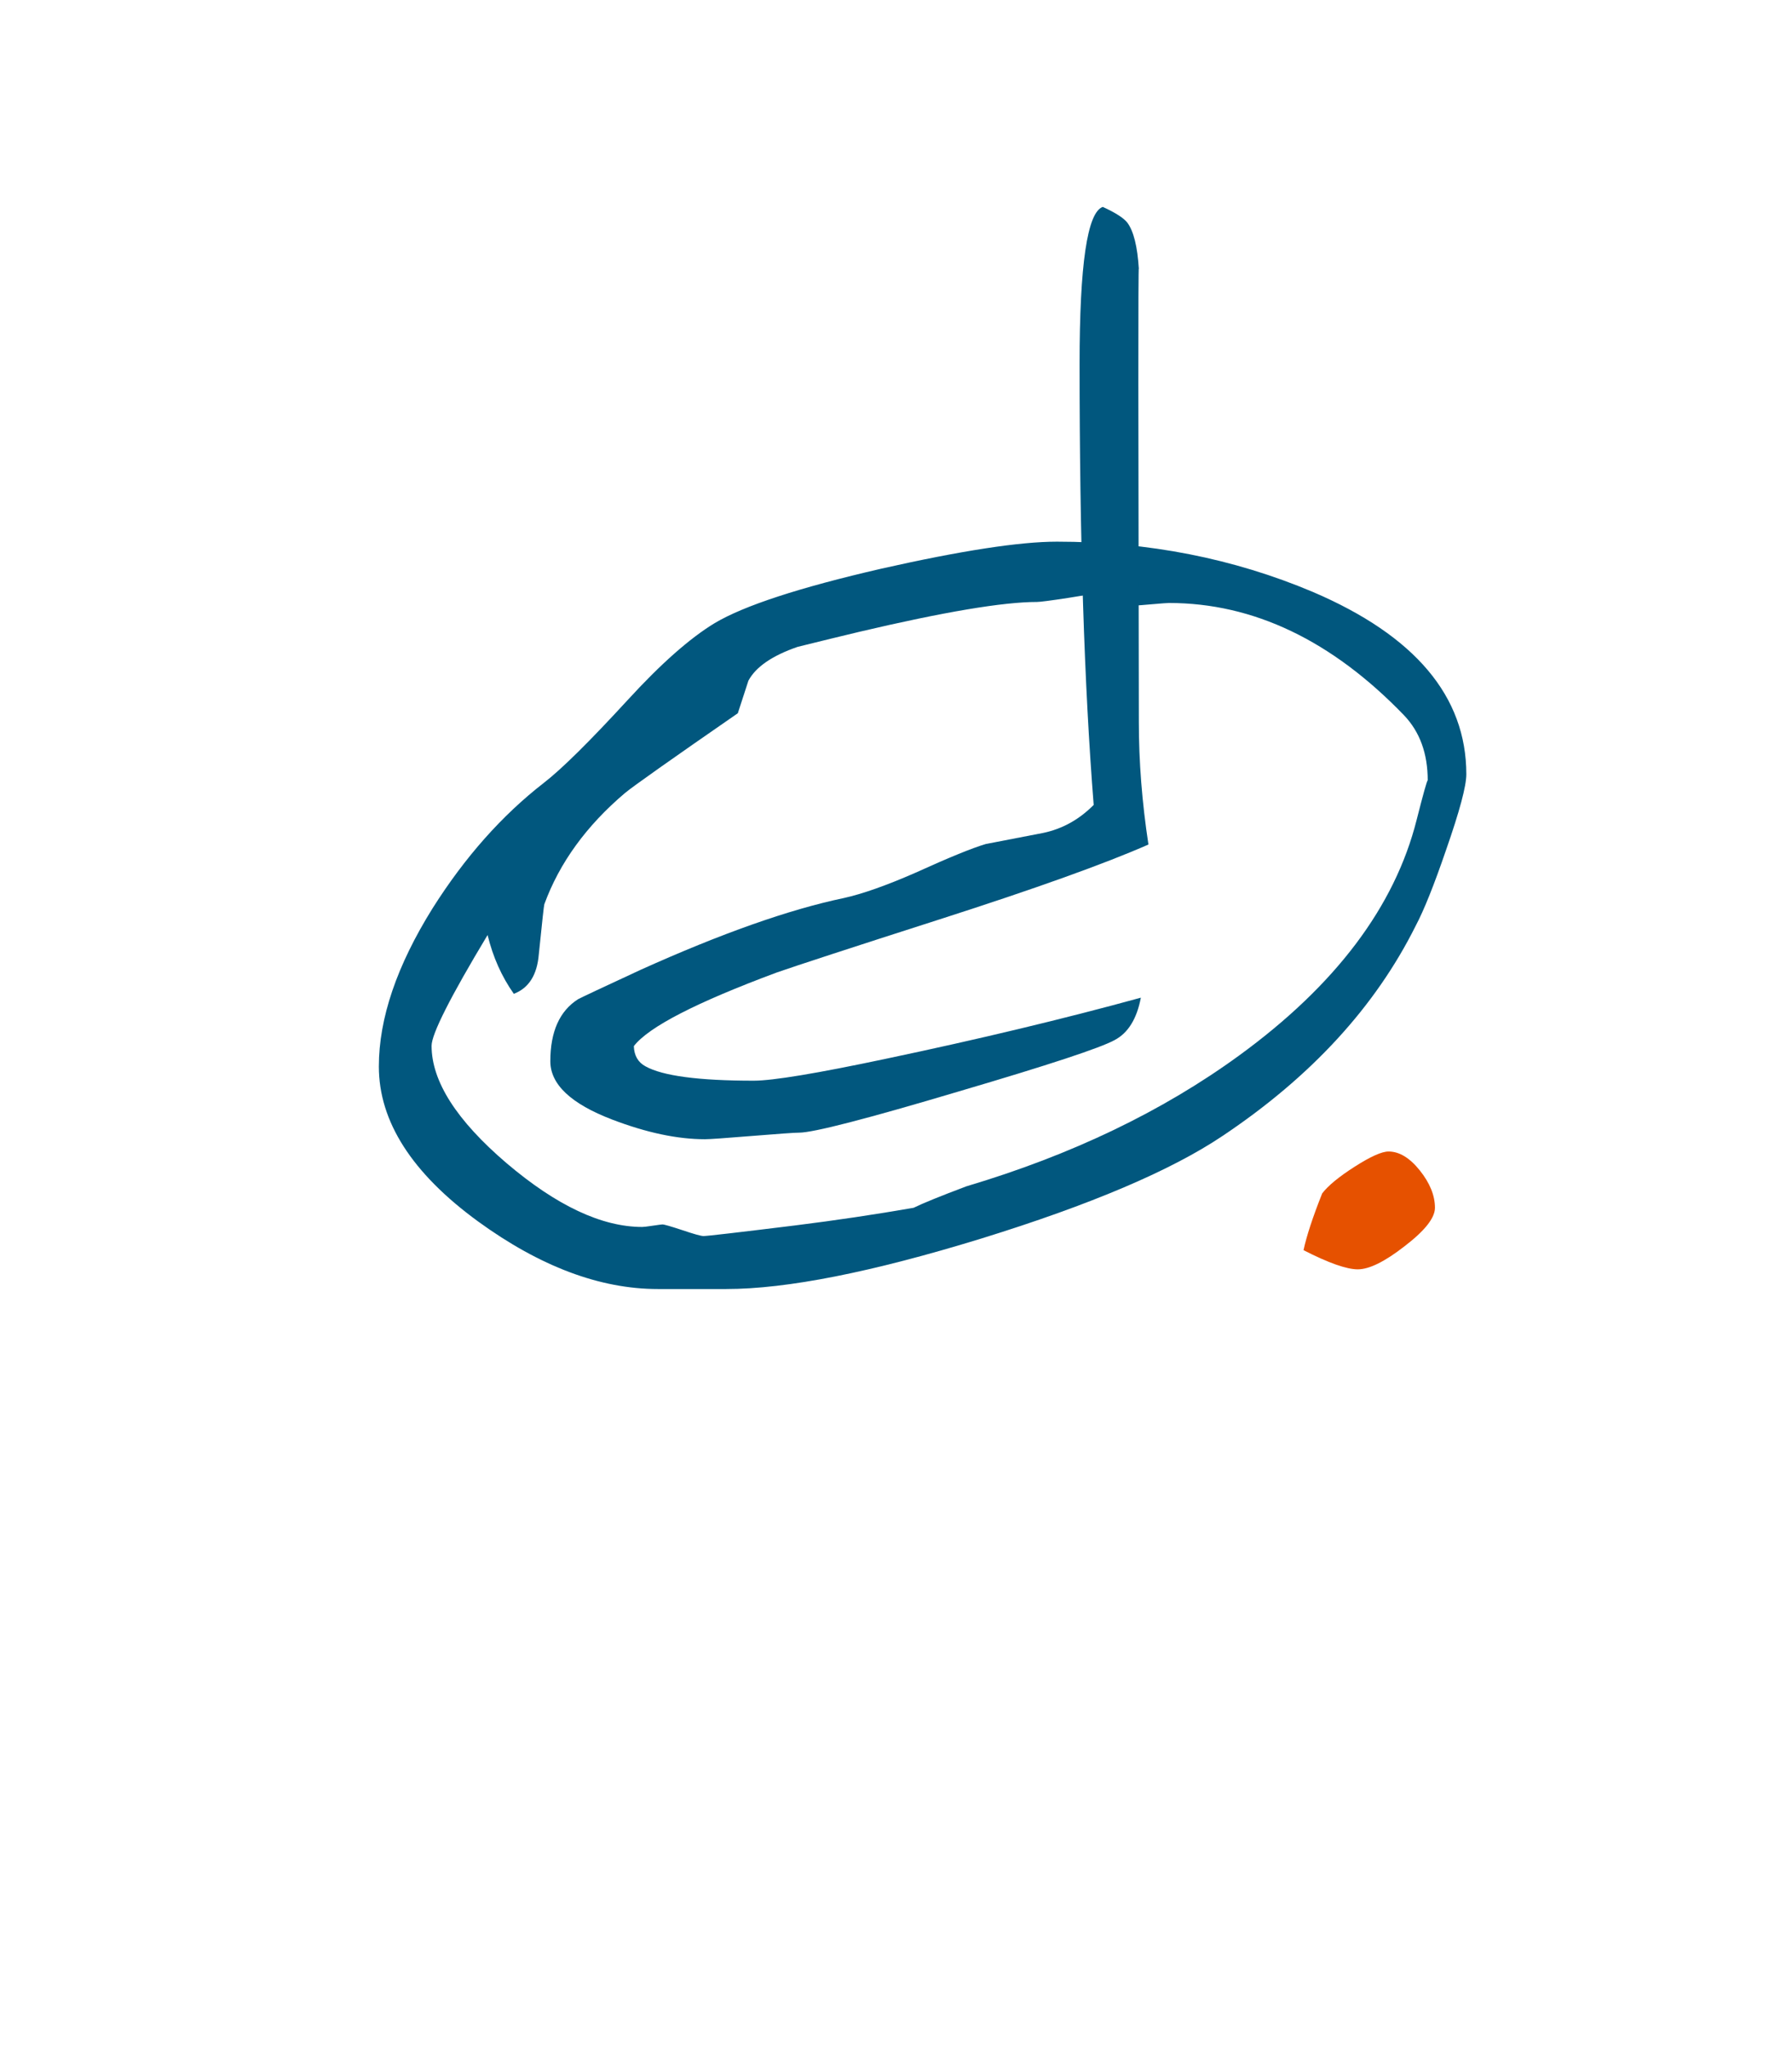 <?xml version="1.0" encoding="utf-8"?>
<svg xmlns="http://www.w3.org/2000/svg" height="169" preserveAspectRatio="xMidYMid meet" version="1.2" viewBox="0 0 110.88 126.75" width="148" zoomAndPan="magnify">
  <defs/>
  <g id="2d2db3939e">
    <g style="fill:#01577e;fill-opacity:1;">
      <g transform="translate(21.126, 78.574)">
        <path d="M 69.641 -30.625 C 69.641 -29.895 69.223 -28.336 68.391 -25.953 C 67.648 -23.785 67.02 -22.211 66.5 -21.234 C 64 -16.223 60.016 -11.891 54.547 -8.234 C 51.348 -6.086 46.363 -3.969 39.594 -1.875 C 32.82 0.207 27.555 1.25 23.797 1.25 L 19.562 1.25 C 15.977 1.25 12.266 -0.145 8.422 -2.938 C 4.328 -5.926 2.281 -9.125 2.281 -12.531 C 2.281 -15.508 3.391 -18.773 5.609 -22.328 C 7.609 -25.492 9.906 -28.082 12.5 -30.094 C 13.602 -30.945 15.332 -32.656 17.688 -35.219 C 19.738 -37.457 21.535 -39.047 23.078 -39.984 C 24.891 -41.066 28.332 -42.191 33.406 -43.359 C 38.352 -44.473 41.977 -45.031 44.281 -45.031 C 49.938 -45.031 55.219 -43.992 60.125 -41.922 C 66.469 -39.211 69.641 -35.445 69.641 -30.625 Z M 67.25 -30.25 C 67.25 -31.914 66.758 -33.258 65.781 -34.281 C 61.312 -38.914 56.457 -41.234 51.219 -41.234 C 51.113 -41.234 50.766 -41.207 50.172 -41.156 C 49.578 -41.102 49.238 -41.078 49.156 -41.078 C 49.031 -41.078 48.656 -41.203 48.031 -41.453 C 47.406 -41.703 47.051 -41.828 46.969 -41.828 C 46.758 -41.828 46.094 -41.734 44.969 -41.547 C 43.875 -41.379 43.234 -41.297 43.047 -41.297 C 40.941 -41.297 37.281 -40.68 32.062 -39.453 C 30.914 -39.18 29.633 -38.867 28.219 -38.516 C 26.645 -37.973 25.629 -37.273 25.172 -36.422 L 24.516 -34.406 C 20.359 -31.531 18.031 -29.883 17.531 -29.469 C 15.133 -27.438 13.469 -25.141 12.531 -22.578 C 12.508 -22.535 12.395 -21.5 12.188 -19.469 C 12.082 -18.195 11.566 -17.383 10.641 -17.031 C 9.891 -18.094 9.348 -19.305 9.016 -20.672 C 6.703 -16.828 5.547 -14.539 5.547 -13.812 C 5.547 -11.613 7.094 -9.191 10.188 -6.547 C 13.289 -3.91 16.094 -2.594 18.594 -2.594 C 18.676 -2.594 18.895 -2.617 19.25 -2.672 C 19.602 -2.723 19.801 -2.75 19.844 -2.75 C 19.957 -2.75 20.375 -2.629 21.094 -2.391 C 21.812 -2.148 22.242 -2.031 22.391 -2.031 C 22.617 -2.031 24.508 -2.25 28.062 -2.688 C 30.562 -3 33.008 -3.363 35.406 -3.781 C 35.977 -4.062 37.066 -4.504 38.672 -5.109 C 45.18 -7.047 50.816 -9.75 55.578 -13.219 C 61.547 -17.57 65.207 -22.43 66.562 -27.797 C 66.977 -29.43 67.207 -30.25 67.25 -30.25 Z M 67.25 -30.25" style="stroke:none"/>
      </g>
    </g>
    <g style="fill:#01577e;fill-opacity:1;">
      <g transform="translate(32.373, 70.829)">
        <path d="M 38.703 -18.531 C 36.004 -17.344 31.703 -15.801 25.797 -13.906 C 20.242 -12.125 16.875 -11.023 15.688 -10.609 C 10.695 -8.754 7.742 -7.234 6.828 -6.047 C 6.848 -5.461 7.086 -5.047 7.547 -4.797 C 8.609 -4.203 10.844 -3.906 14.25 -3.906 C 15.438 -3.906 18.172 -4.359 22.453 -5.266 C 28.191 -6.473 33.453 -7.734 38.234 -9.047 C 37.984 -7.734 37.441 -6.859 36.609 -6.422 C 35.742 -5.941 32.535 -4.883 26.984 -3.25 C 21.242 -1.539 17.938 -0.688 17.062 -0.688 C 16.77 -0.688 15.797 -0.617 14.141 -0.484 C 12.492 -0.348 11.523 -0.281 11.234 -0.281 C 9.523 -0.281 7.609 -0.688 5.484 -1.5 C 2.93 -2.477 1.656 -3.68 1.656 -5.109 C 1.656 -6.941 2.227 -8.223 3.375 -8.953 C 3.562 -9.055 4.848 -9.66 7.234 -10.766 C 12.242 -13.023 16.445 -14.508 19.844 -15.219 C 20.977 -15.469 22.453 -15.988 24.266 -16.781 C 26.328 -17.719 27.781 -18.312 28.625 -18.562 L 32.188 -19.25 C 33.375 -19.5 34.414 -20.078 35.312 -20.984 C 34.727 -28.367 34.438 -37.469 34.438 -48.281 C 34.438 -54.438 34.914 -57.68 35.875 -58.016 C 36.656 -57.66 37.16 -57.336 37.391 -57.047 C 37.785 -56.523 38.023 -55.566 38.109 -54.172 C 38.109 -54.234 38.109 -54.266 38.109 -54.266 C 38.086 -54.266 38.078 -51.875 38.078 -47.094 L 38.109 -26.109 C 38.109 -23.672 38.305 -21.145 38.703 -18.531 Z M 38.703 -18.531" style="stroke:none"/>
      </g>
    </g>
    <g style="fill:#e65100;fill-opacity:1;">
      <g transform="translate(78.277, 78.574)">
        <path d="M 10.547 -3.781 C 10.547 -3.156 9.922 -2.363 8.672 -1.406 C 7.441 -0.445 6.473 0.031 5.766 0.031 C 5.078 0.031 3.957 -0.363 2.406 -1.156 C 2.594 -2.031 2.977 -3.203 3.562 -4.672 C 3.926 -5.148 4.598 -5.703 5.578 -6.328 C 6.555 -6.953 7.254 -7.266 7.672 -7.266 C 8.336 -7.266 8.984 -6.875 9.609 -6.094 C 10.234 -5.312 10.547 -4.539 10.547 -3.781 Z M 10.547 -3.781" style="stroke:none"/>
      </g>
    </g>
  </g>
</svg>